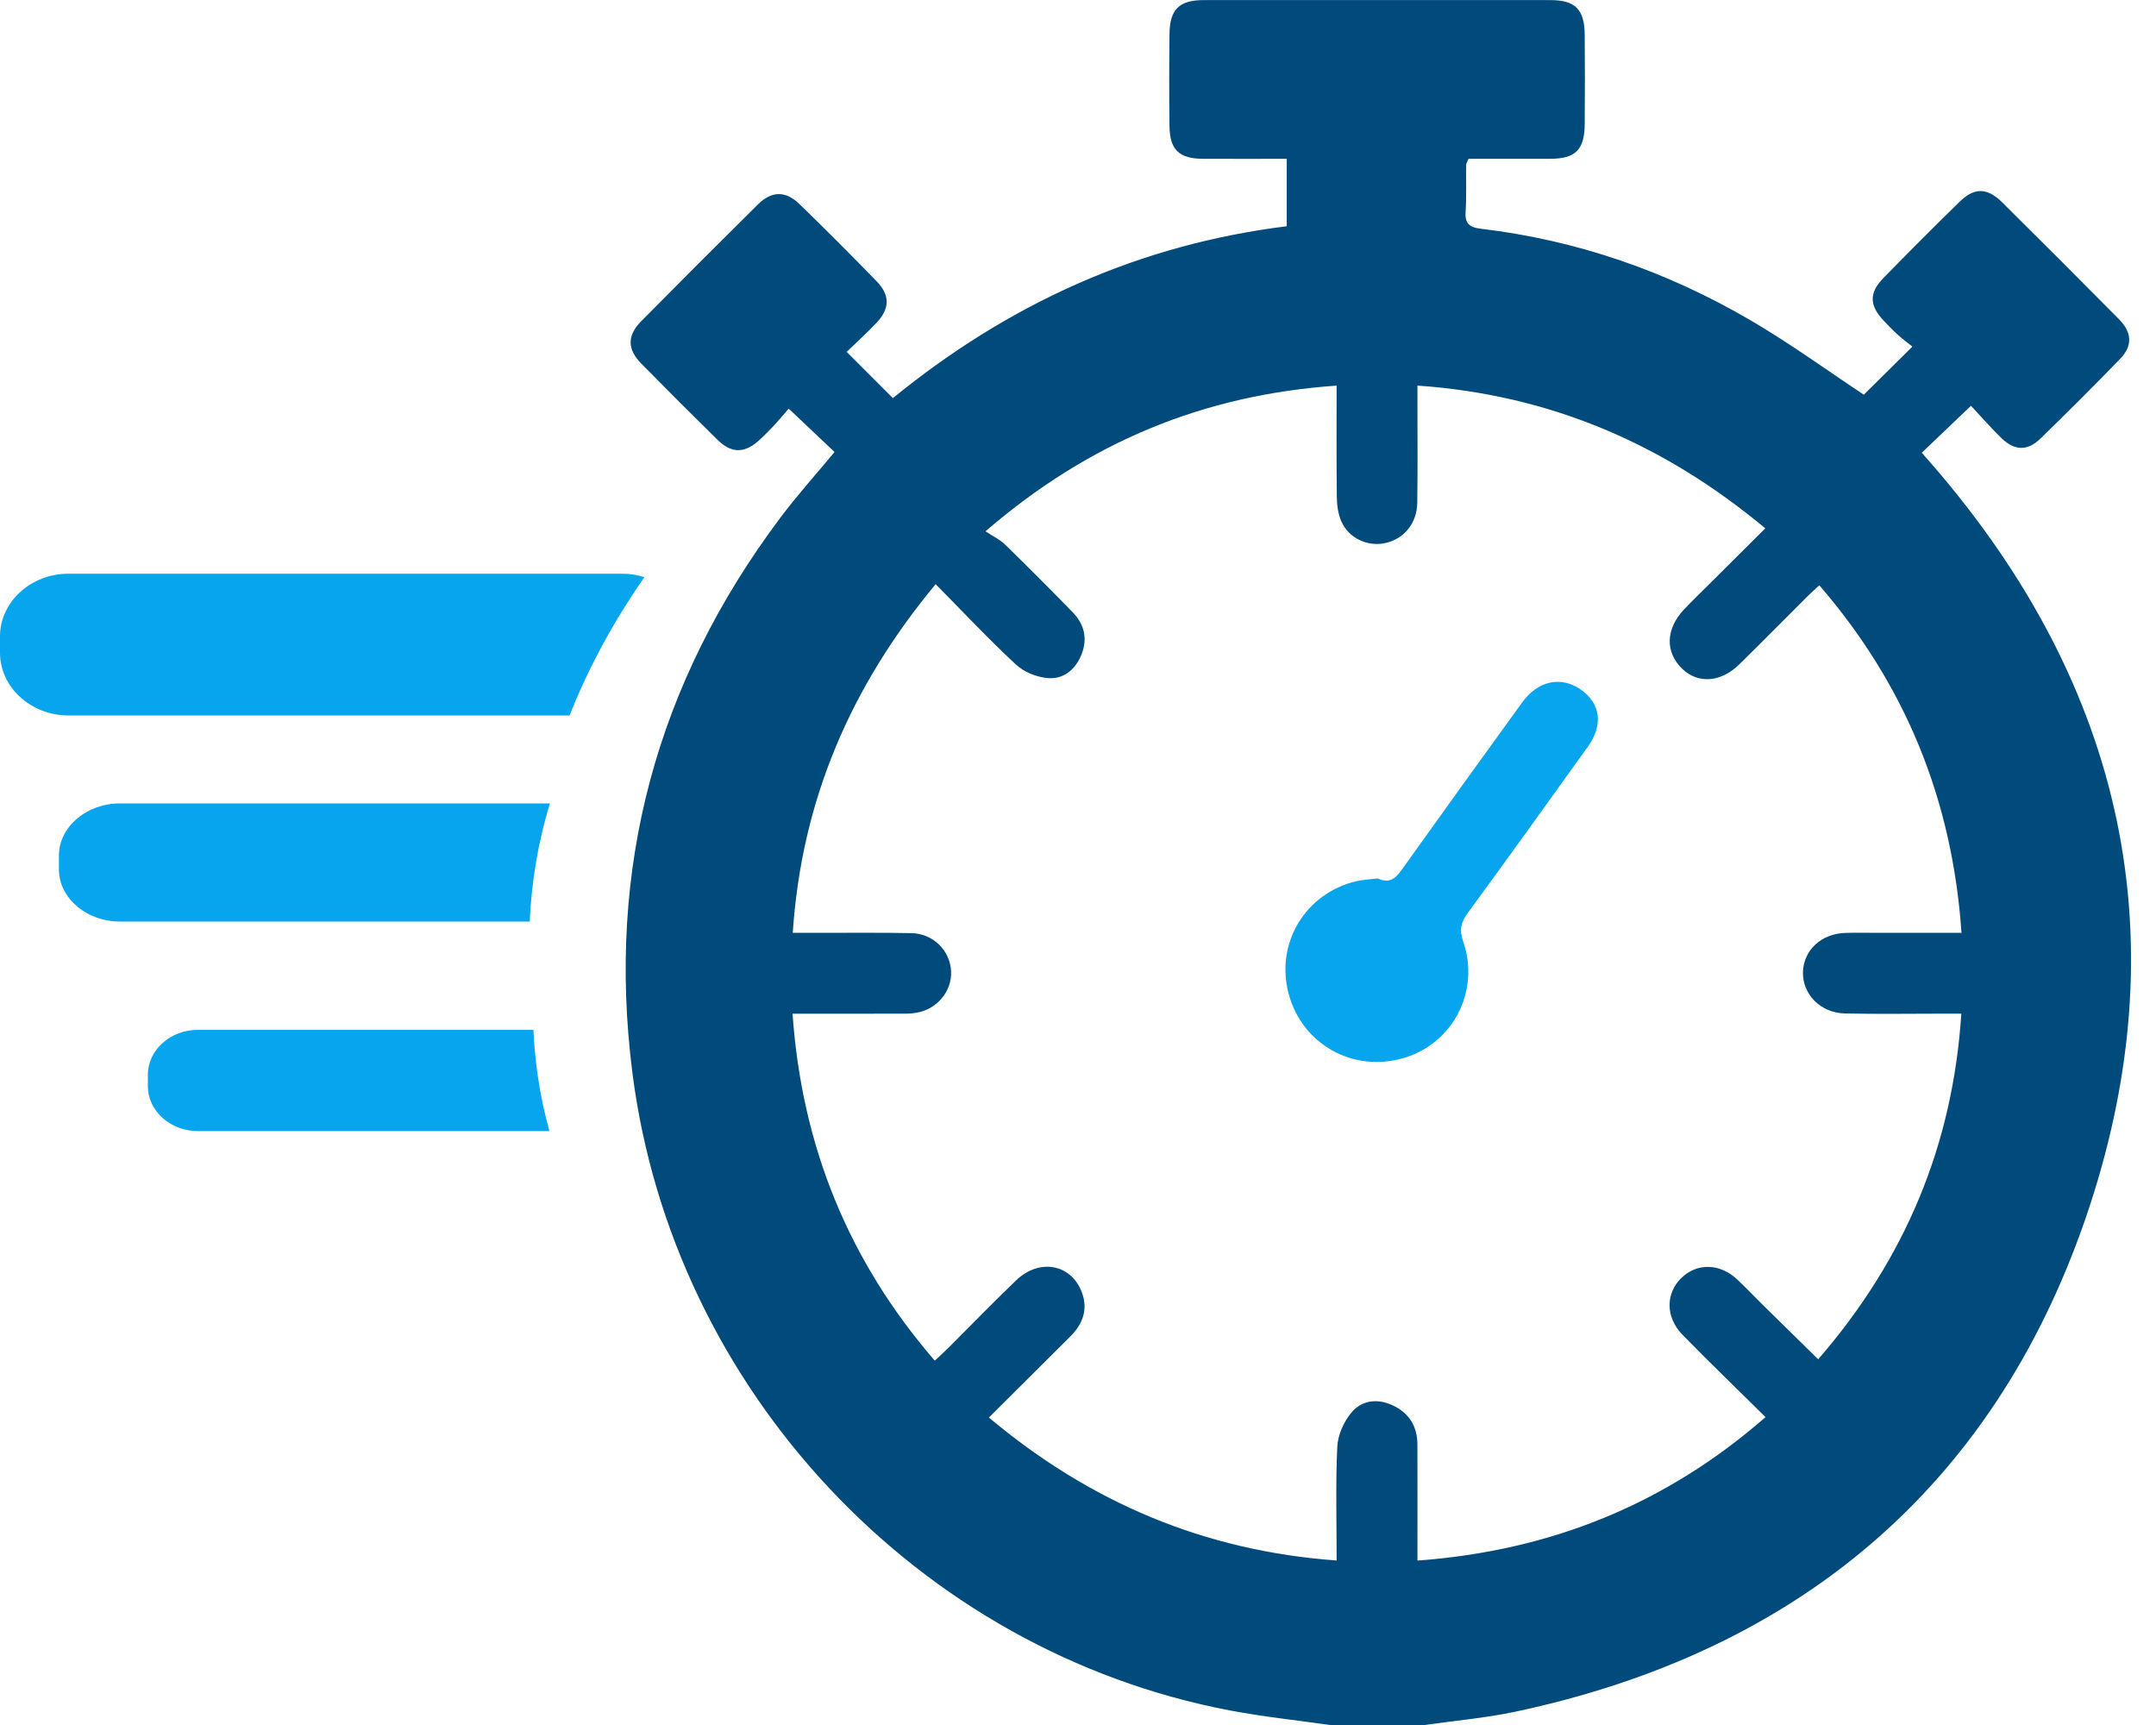 <svg width="75" height="60" viewBox="0 0 75 60" fill="none" xmlns="http://www.w3.org/2000/svg">
<g clip-path="url(#clip0_5178_3387)">
<path d="M49.543 60H46.263C45.107 59.834 43.944 59.713 42.798 59.496C31.946 57.441 23.404 48.354 21.998 37.306C21.092 30.199 22.836 23.76 27.133 18.024C27.724 17.235 28.386 16.5 29.031 15.722C28.509 15.227 28.003 14.748 27.436 14.212C27.247 14.431 27.098 14.612 26.94 14.784C26.78 14.955 26.613 15.121 26.443 15.281C25.923 15.772 25.459 15.787 24.962 15.3C24.071 14.424 23.188 13.54 22.311 12.65C21.817 12.148 21.811 11.672 22.306 11.172C23.652 9.811 25.005 8.457 26.364 7.112C26.84 6.641 27.325 6.628 27.805 7.093C28.716 7.976 29.612 8.875 30.496 9.785C30.966 10.269 30.956 10.736 30.492 11.227C30.161 11.577 29.802 11.901 29.453 12.239C30.017 12.804 30.523 13.31 31.06 13.848C33.032 12.24 35.167 10.89 37.499 9.862C39.828 8.834 42.263 8.18 44.762 7.869V5.524C43.751 5.524 42.795 5.529 41.84 5.523C41.019 5.518 40.694 5.21 40.683 4.397C40.669 3.323 40.671 2.248 40.683 1.175C40.691 0.331 41.023 0.005 41.861 0.003C45.882 -7.86167e-05 49.904 0.001 53.926 0.003C54.798 0.003 55.12 0.326 55.127 1.213C55.136 2.247 55.136 3.283 55.127 4.317C55.12 5.208 54.808 5.52 53.931 5.523C52.979 5.528 52.025 5.523 51.086 5.523C51.044 5.625 51.005 5.678 51.004 5.732C50.995 6.278 51.018 6.826 50.983 7.371C50.956 7.779 51.122 7.909 51.503 7.955C54.862 8.352 57.996 9.444 60.905 11.146C62.279 11.95 63.572 12.892 64.836 13.729C65.362 13.208 65.909 12.665 66.525 12.057C66.378 11.939 66.19 11.798 66.016 11.642C65.843 11.485 65.679 11.316 65.519 11.145C65.026 10.62 65.015 10.184 65.521 9.667C66.394 8.773 67.277 7.888 68.171 7.015C68.683 6.515 69.129 6.523 69.65 7.039C71.01 8.386 72.363 9.739 73.708 11.099C74.172 11.568 74.191 12.033 73.746 12.489C72.835 13.427 71.909 14.354 70.97 15.264C70.527 15.694 70.076 15.677 69.628 15.243C69.266 14.893 68.936 14.511 68.564 14.114C67.944 14.706 67.403 15.223 66.852 15.748C66.999 15.914 67.102 16.03 67.203 16.148C73.917 23.89 75.867 32.741 72.546 42.388C69.307 51.791 62.47 57.46 52.72 59.536C51.676 59.758 50.605 59.849 49.545 60H49.543ZM49.308 13.411C49.308 13.647 49.308 13.837 49.308 14.027C49.308 15.179 49.319 16.332 49.302 17.484C49.292 18.199 48.847 18.741 48.2 18.887C47.579 19.028 46.909 18.721 46.654 18.119C46.543 17.86 46.507 17.553 46.503 17.268C46.488 16.003 46.496 14.738 46.496 13.413C41.894 13.732 37.903 15.357 34.282 18.48C34.54 18.651 34.781 18.764 34.96 18.939C35.757 19.716 36.543 20.504 37.319 21.301C37.719 21.713 37.84 22.21 37.624 22.758C37.419 23.282 37.008 23.625 36.467 23.587C36.078 23.56 35.625 23.38 35.341 23.115C34.387 22.23 33.496 21.278 32.548 20.319C29.592 23.88 27.884 27.835 27.577 32.447C27.884 32.447 28.095 32.447 28.306 32.447C29.438 32.449 30.571 32.434 31.703 32.457C32.463 32.472 33.049 33.059 33.085 33.781C33.12 34.468 32.609 35.099 31.886 35.225C31.639 35.269 31.381 35.257 31.128 35.258C29.962 35.262 28.795 35.26 27.57 35.26C27.894 39.868 29.516 43.855 32.518 47.328C32.703 47.154 32.847 47.024 32.983 46.889C33.771 46.104 34.544 45.302 35.349 44.533C36.163 43.754 37.272 43.969 37.636 44.957C37.858 45.559 37.66 46.062 37.222 46.496C36.294 47.417 35.37 48.34 34.4 49.305C37.921 52.258 41.896 53.946 46.497 54.278C46.497 52.891 46.459 51.602 46.52 50.318C46.54 49.91 46.747 49.45 47.012 49.132C47.356 48.718 47.884 48.633 48.407 48.863C49.002 49.126 49.305 49.593 49.307 50.244C49.312 51.567 49.308 52.891 49.308 54.281C53.924 53.941 57.929 52.335 61.417 49.291C60.413 48.298 59.459 47.377 58.53 46.428C57.931 45.816 57.936 44.983 58.497 44.444C59.043 43.919 59.838 43.941 60.438 44.508C60.75 44.803 61.046 45.115 61.351 45.417C61.972 46.03 62.596 46.641 63.249 47.28C66.275 43.785 67.93 39.835 68.228 35.258C67.933 35.258 67.72 35.258 67.507 35.258C66.394 35.258 65.281 35.277 64.169 35.25C63.321 35.229 62.691 34.569 62.719 33.798C62.748 33.037 63.367 32.47 64.203 32.449C64.555 32.439 64.907 32.446 65.258 32.446C66.229 32.446 67.2 32.446 68.234 32.446C67.915 27.821 66.289 23.834 63.288 20.357C63.118 20.515 62.989 20.628 62.867 20.751C62.079 21.536 61.297 22.329 60.504 23.109C59.866 23.736 59.071 23.792 58.523 23.266C57.917 22.684 57.939 21.877 58.586 21.194C58.868 20.897 59.164 20.612 59.454 20.323C60.099 19.681 60.743 19.039 61.409 18.377C57.867 15.428 53.911 13.733 49.311 13.412L49.308 13.411Z" fill="#004A7C"/>
<path d="M47.928 30.554C48.415 30.785 48.62 30.451 48.856 30.12C50.216 28.217 51.583 26.319 52.956 24.425C53.502 23.672 54.305 23.508 54.986 23.982C55.679 24.465 55.782 25.209 55.238 25.969C53.852 27.902 52.465 29.835 51.06 31.754C50.819 32.082 50.758 32.34 50.899 32.747C51.495 34.471 50.546 36.292 48.837 36.798C47.069 37.321 45.291 36.327 44.824 34.554C44.365 32.809 45.405 31.075 47.172 30.653C47.417 30.595 47.673 30.587 47.926 30.555L47.928 30.554Z" fill="#06A5ED"/>
<path d="M22.417 20.074C21.337 21.625 20.468 23.229 19.814 24.885H2.38C1.071 24.885 0 23.902 0 22.703V22.136C0 20.936 1.071 19.955 2.38 19.955H21.638C21.911 19.955 22.173 19.997 22.417 20.076V20.074Z" fill="#06A5ED"/>
<path d="M19.129 27.945C18.724 29.276 18.489 30.645 18.427 32.054H4.174C3.005 32.054 2.049 31.237 2.049 30.235V29.763C2.049 28.763 3.005 27.945 4.174 27.945H19.129Z" fill="#06A5ED"/>
<path d="M19.113 39.342H6.883C5.926 39.342 5.144 38.64 5.144 37.784V37.379C5.144 36.522 5.927 35.821 6.883 35.821H18.555C18.578 36.342 18.63 36.869 18.705 37.402C18.799 38.061 18.935 38.708 19.113 39.343V39.342Z" fill="#06A5ED"/>
</g>
<defs>
<clipPath id="clip0_5178_3387">
<rect width="74.129" height="60" fill="white"/>
</clipPath>
</defs>
</svg>
